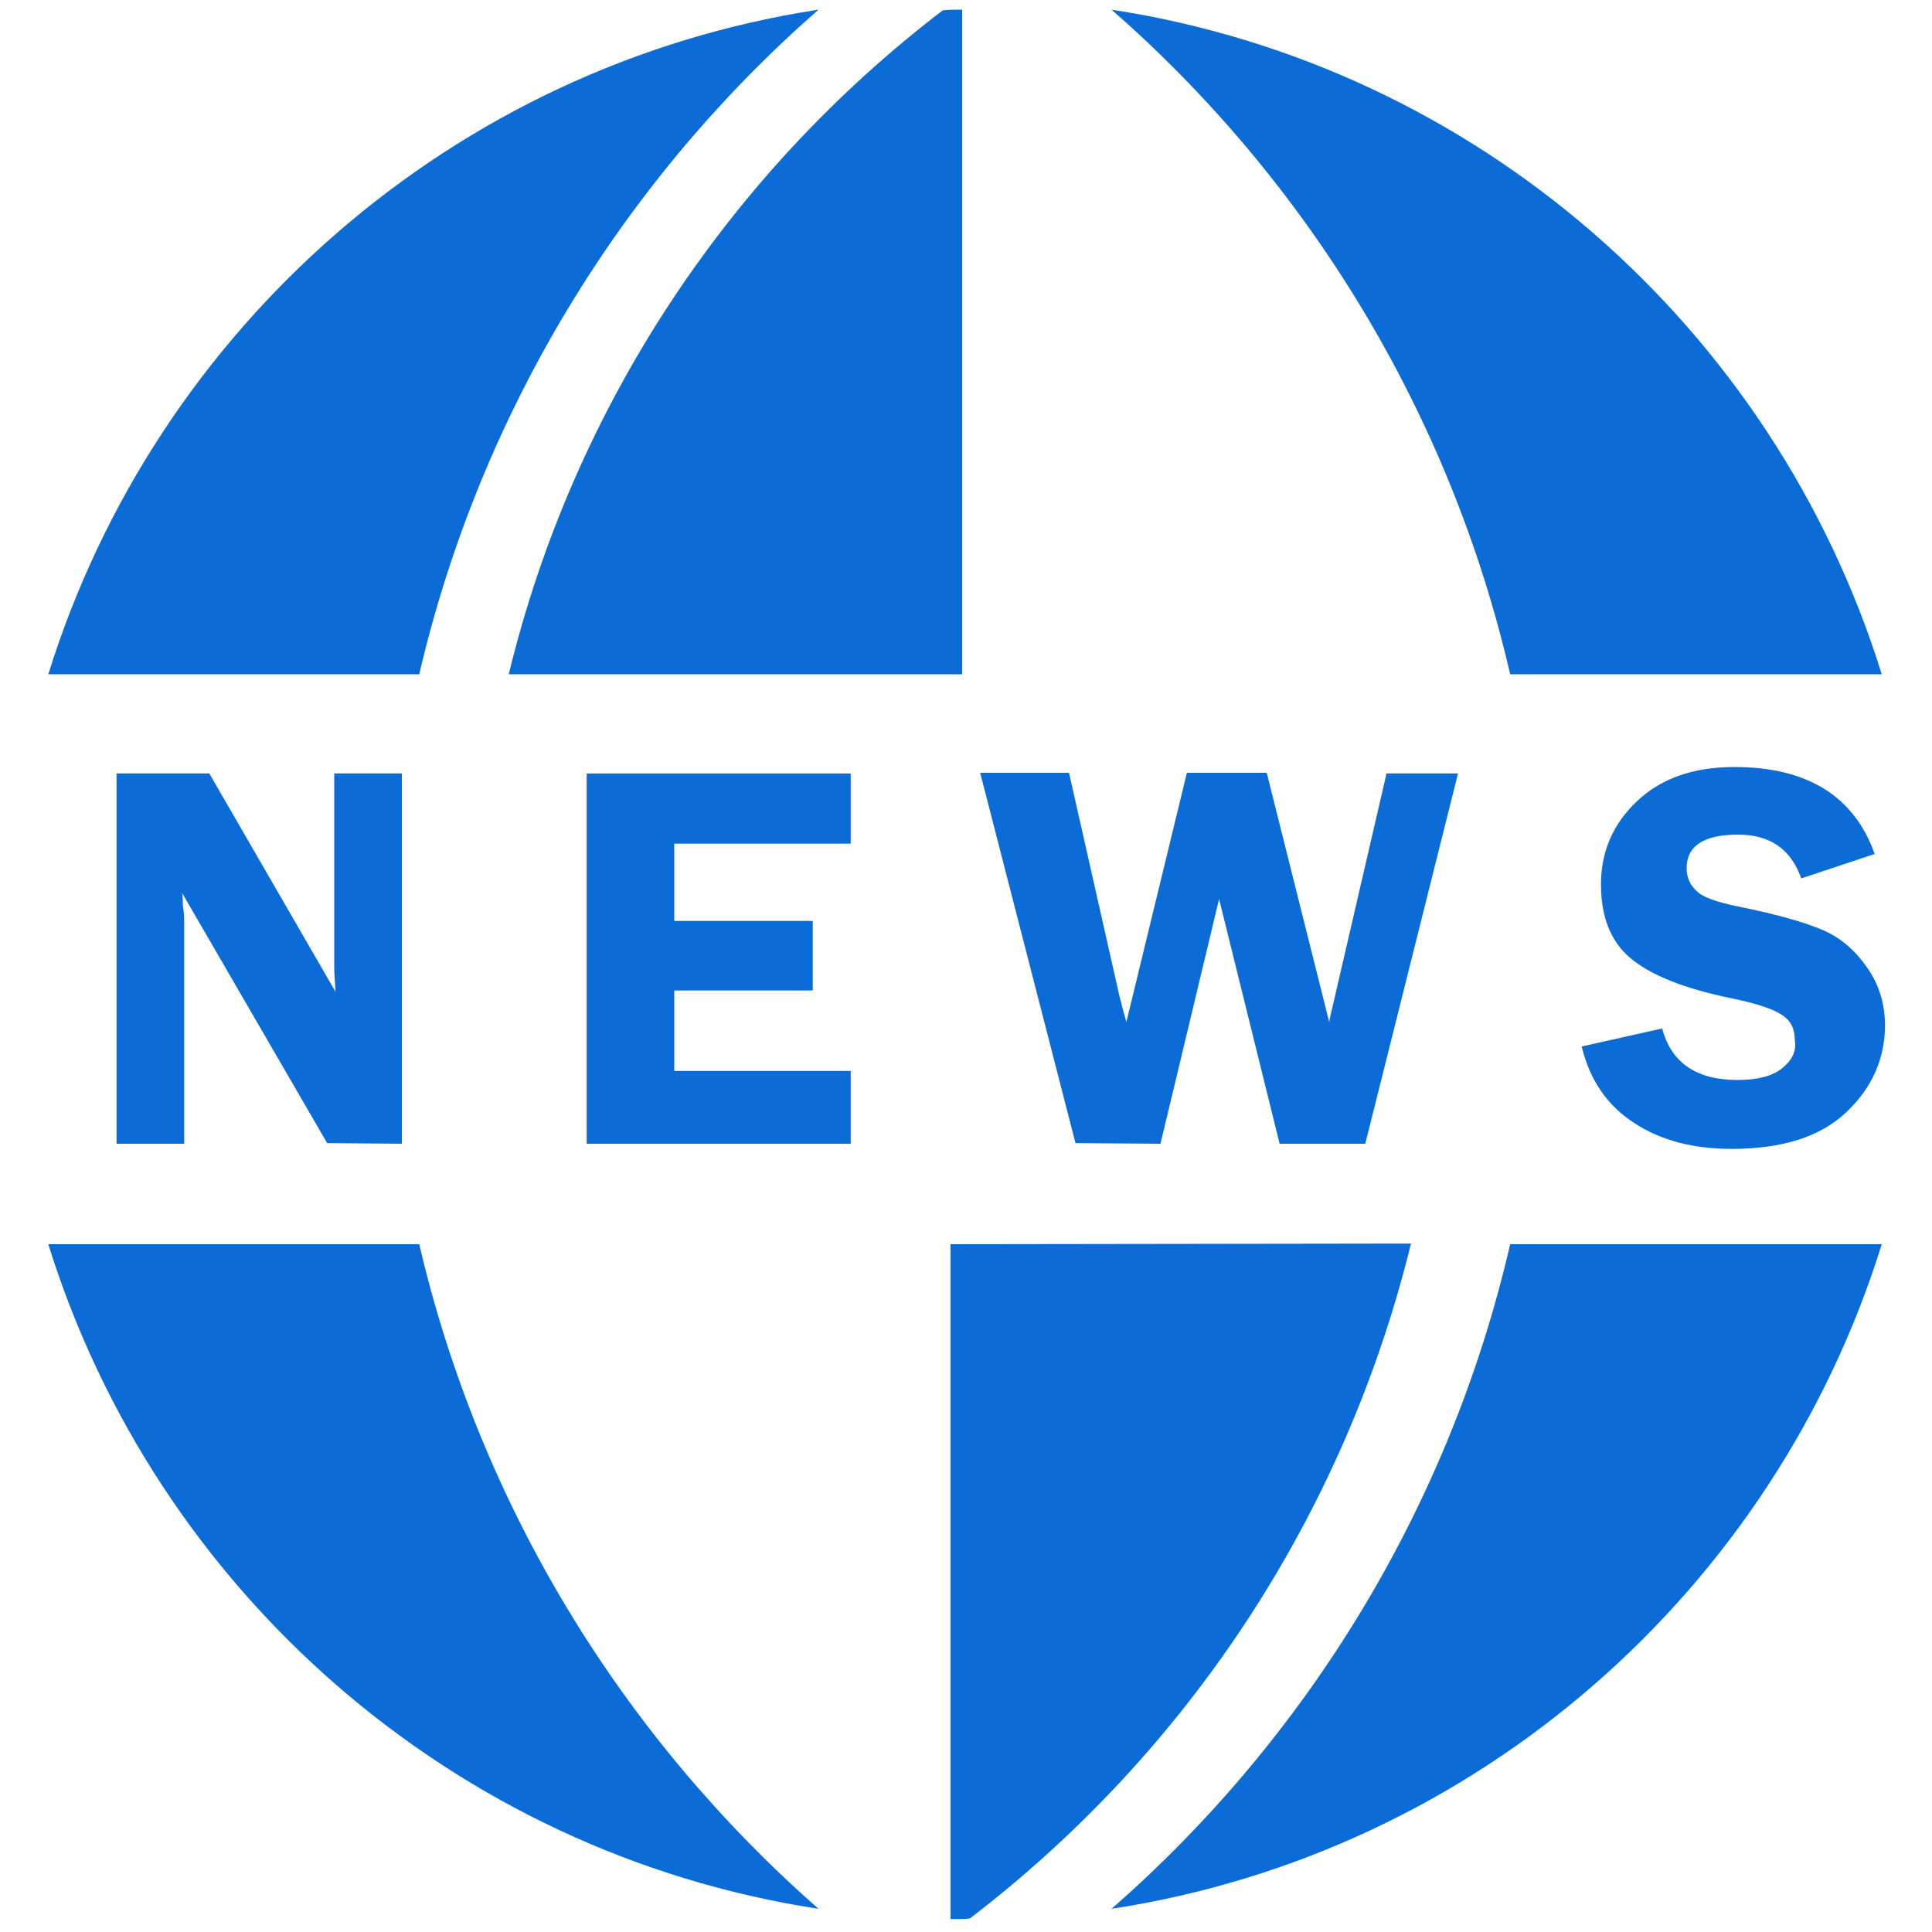 <?xml version="1.0" encoding="utf-8"?>
<!-- Generator: Adobe Illustrator 26.0.0, SVG Export Plug-In . SVG Version: 6.00 Build 0)  -->
<svg version="1.1" id="图层_1" xmlns="http://www.w3.org/2000/svg" xmlns:xlink="http://www.w3.org/1999/xlink" x="0px" y="0px"
	 viewBox="0 0 300 300" style="enable-background:new 0 0 300 300;" xml:space="preserve">
<style type="text/css">
	.st0{fill:#0B6CD8;}
</style>
<path class="st0" d="M62.4,177.6v-57.5H51.9v30.1c0,0.9,0.1,2.1,0.2,3.8l-19.6-33.9H18.1v57.5h10.5v-34.4c0-0.7,0-1.5-0.2-2.5
	c0-0.3,0-1-0.1-2l22.5,38.8L62.4,177.6L62.4,177.6z M91.1,177.6h41v-11.3h-27.4v-12.5h21.5V143h-21.5v-12h27.4v-10.9h-41L91.1,177.6
	z M180.2,177.6l9.1-38l9.4,38H212l14.4-57.5h-11.1l-8.1,35c-0.4,1.7-0.7,2.9-0.8,3.6l-9.7-38.7h-12.4l-9.4,38.7
	c-0.2-0.8-0.4-1.4-0.5-1.8c-0.3-1.1-0.4-1.7-0.5-1.9l-7.9-35h-13.8l14.8,57.5L180.2,177.6L180.2,177.6z M276.7,165.9
	c-1.5,1.2-3.8,1.8-6.9,1.8c-6.4,0-10.3-2.7-11.7-8l-12.5,2.8c1.3,5.3,4,9.2,8.2,11.9c4.1,2.7,9.2,4,15.1,4c7.9,0,13.8-1.9,17.8-5.7
	s6-8.3,6-13.5c0-3.3-0.9-6.3-2.8-9s-4.1-4.6-6.9-5.8s-7-2.4-12.9-3.6c-3.5-0.7-5.8-1.5-6.7-2.5c-1-0.9-1.5-2.1-1.5-3.5
	c0-3.4,2.6-5.2,8-5.2c5,0,8.2,2.3,9.8,6.8l11.4-3.8c-3.2-9-10.5-13.5-21.8-13.5c-6.4,0-11.4,1.8-15.1,5.3c-3.7,3.5-5.6,7.8-5.6,12.9
	c0,5.1,1.5,8.9,4.6,11.5s8.3,4.7,15.6,6.2c3.9,0.8,6.6,1.7,7.9,2.6c1.4,0.9,2,2.2,2,3.9C279,163.3,278.2,164.7,276.7,165.9
	L276.7,165.9z M149.4,104.7V1.5c-1,0-2,0-3,0.1C113.4,26.8,89.1,63,79,104.7H149.4z M65.1,193.2H7.5
	c16.7,53.7,62.8,94.5,119.6,103.2C96.7,269.7,74.6,233.9,65.1,193.2z M65.1,104.7c9.5-40.7,31.6-76.6,62-103.2
	C70.3,10.2,24.2,51,7.5,104.7H65.1z M234.5,104.7h57.7C275.5,51,229.4,10.2,172.6,1.5C203,28.1,225.1,64,234.5,104.7L234.5,104.7z
	 M147.6,193.2V298c1,0,2,0,3-0.1c33.6-25.7,58.1-62.4,68.5-104.8L147.6,193.2L147.6,193.2z M234.5,193.2
	c-9.4,40.7-31.5,76.6-61.9,103.2c56.8-8.7,102.9-49.5,119.6-103.2H234.5z"/>
</svg>
